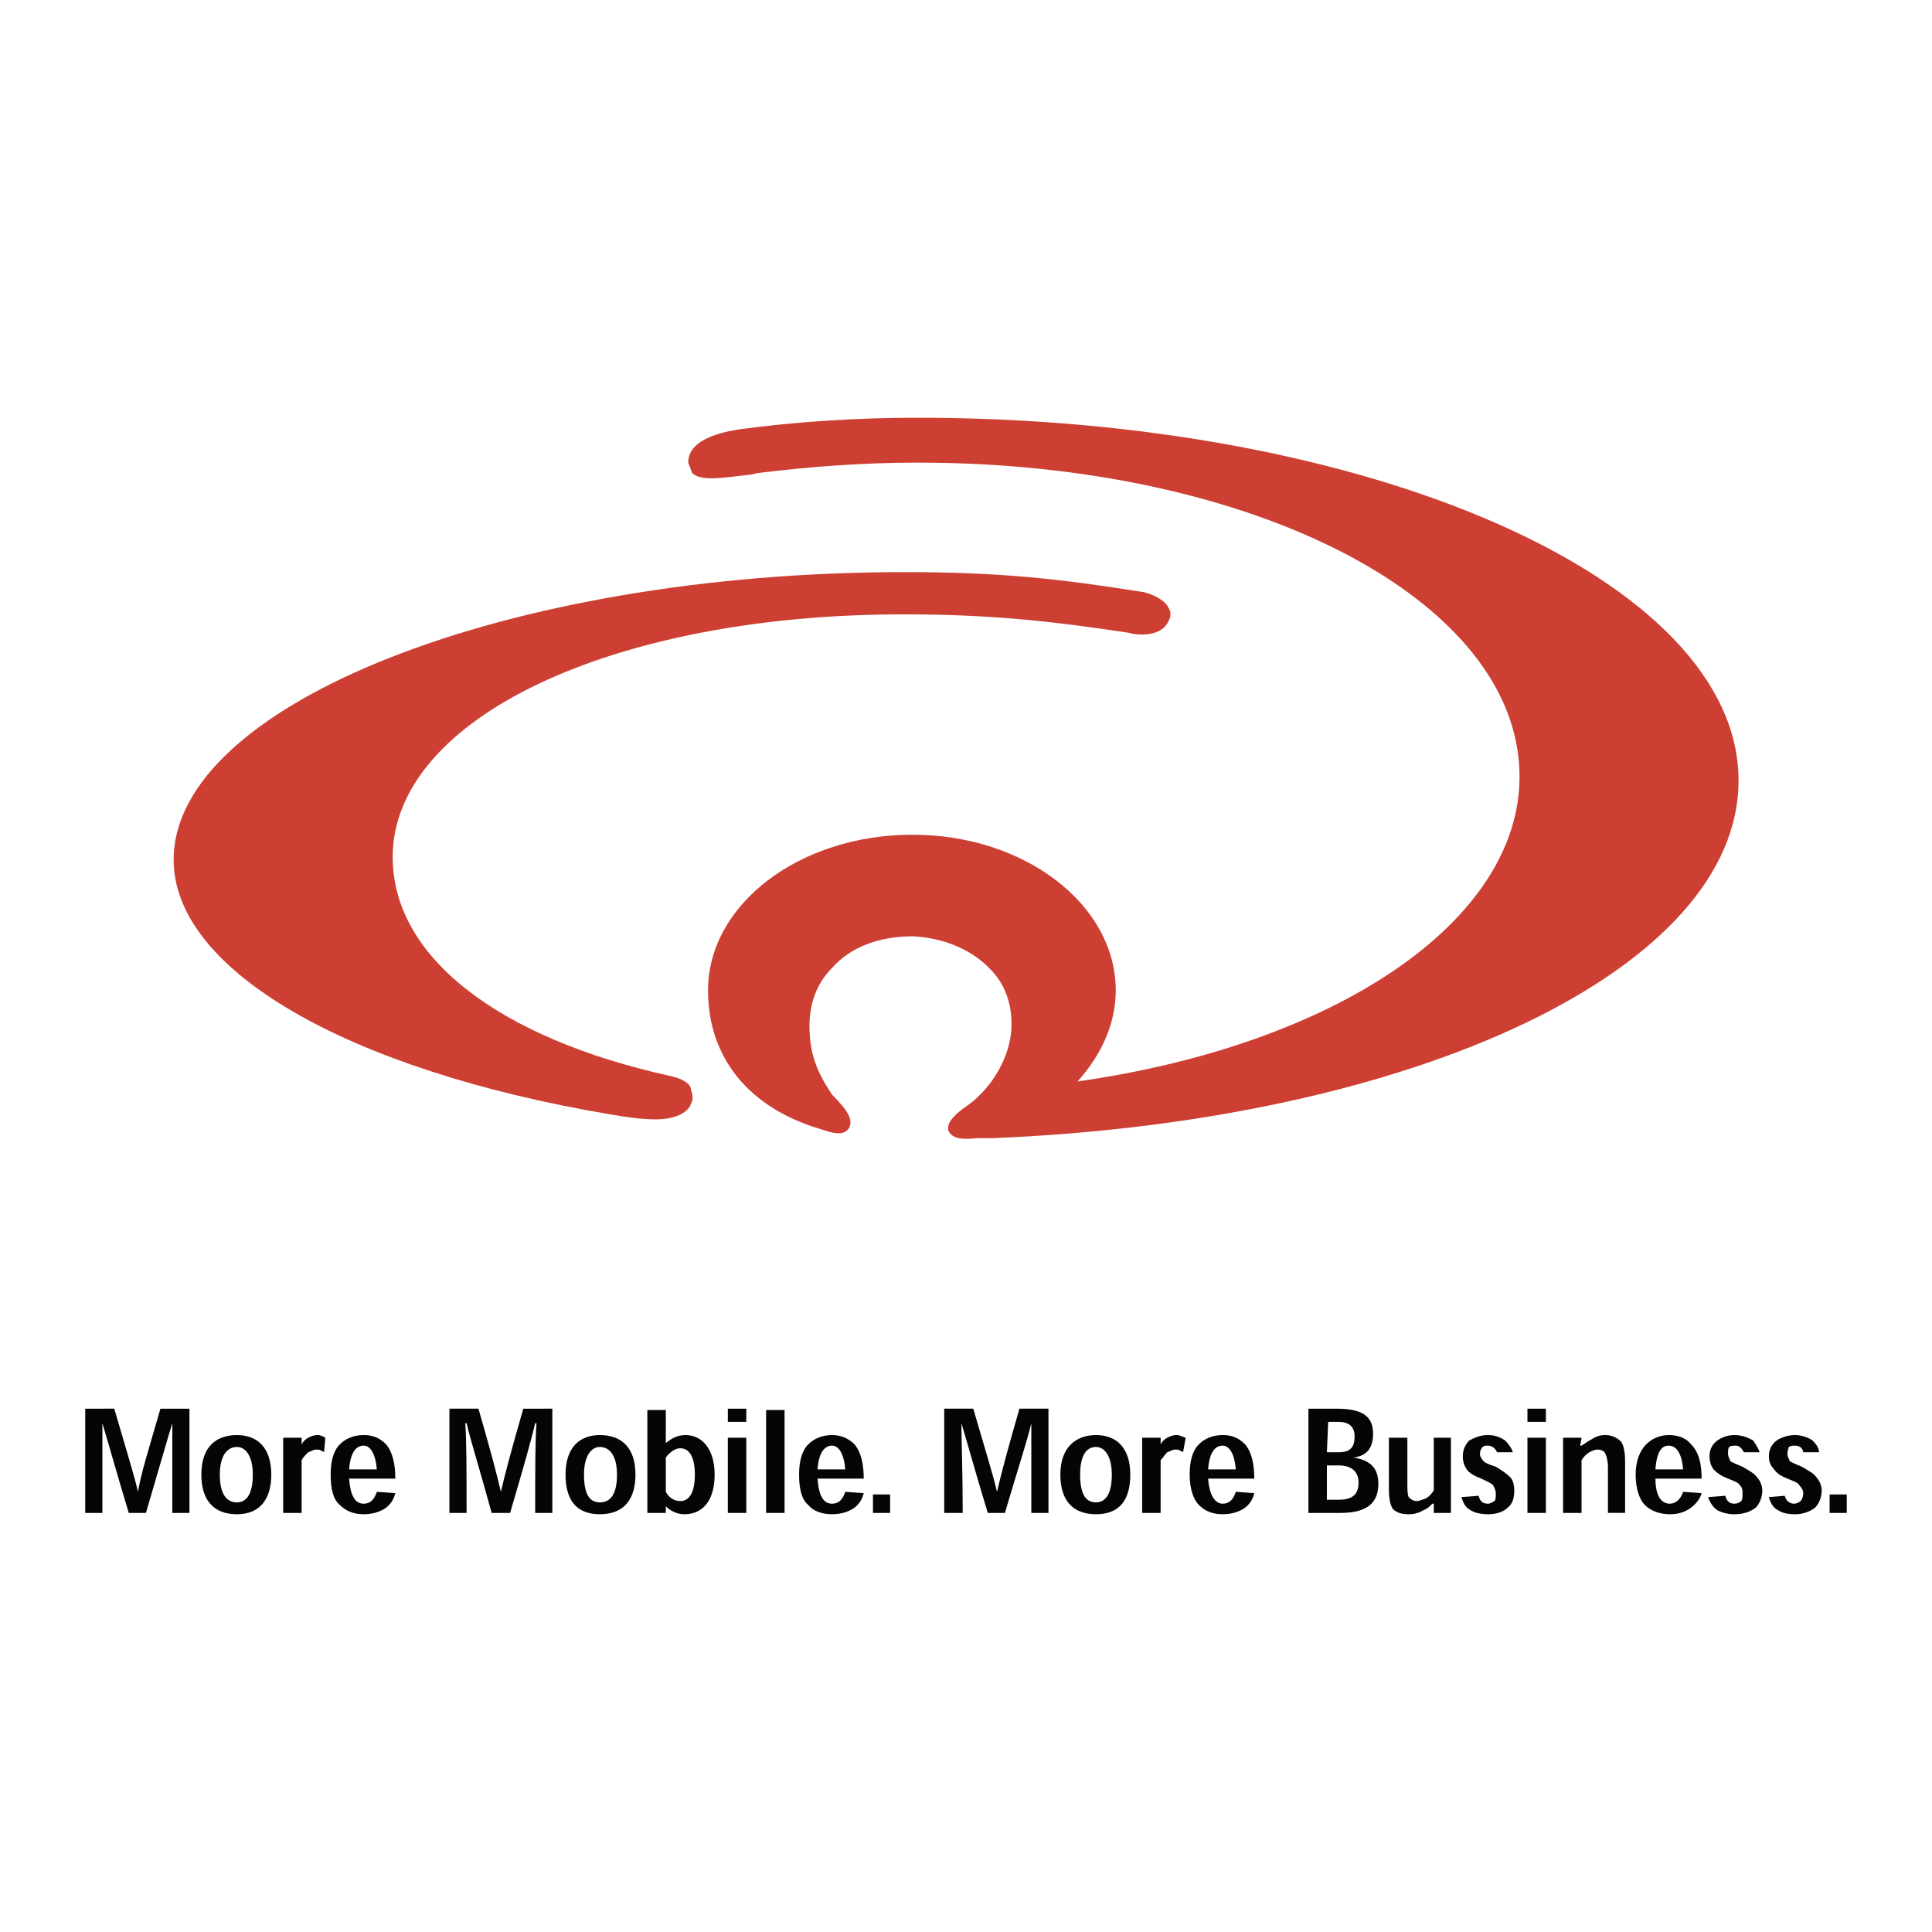 <?xml version="1.0" encoding="utf-8"?>
<!-- Generator: Adobe Illustrator 13.0.0, SVG Export Plug-In . SVG Version: 6.00 Build 14948)  -->
<!DOCTYPE svg PUBLIC "-//W3C//DTD SVG 1.0//EN" "http://www.w3.org/TR/2001/REC-SVG-20010904/DTD/svg10.dtd">
<svg version="1.0" id="Layer_1" xmlns="http://www.w3.org/2000/svg" xmlns:xlink="http://www.w3.org/1999/xlink" x="0px" y="0px"
	 width="192.756px" height="192.756px" viewBox="0 0 192.756 192.756" enable-background="new 0 0 192.756 192.756"
	 xml:space="preserve">
<g>
	<polygon fill-rule="evenodd" clip-rule="evenodd" fill="#FFFFFF" points="0,0 192.756,0 192.756,192.756 0,192.756 0,0 	"/>
	<path fill-rule="evenodd" clip-rule="evenodd" fill="#CD3F32" d="M66.955,107.371c-17.377-3.818-27.777-11.98-27.777-21.854
		c0-13.823,21.853-24.223,50.947-24.223c8.557,0,14.744,0.658,22.512,1.843c0.263,0.132,3.159,0.658,3.949-1.185
		c0.263-0.396,0.263-0.922,0-1.317c-0.526-1.053-2.37-1.58-2.633-1.58c-8.294-1.316-14.218-1.975-23.697-1.975
		c-39.625,0-72.932,13.165-72.932,28.699c0,10.926,17.114,20.932,43.575,25.407l0,0c3.028,0.527,5.002,0.658,6.319,0.264
		c0.921-0.264,1.58-0.789,1.711-1.316c0.395-0.658,0-1.316,0-1.447C68.93,108.16,68.14,107.633,66.955,107.371L66.955,107.371z"/>
	<path fill-rule="evenodd" clip-rule="evenodd" fill="#CD3F32" d="M91.573,41.679c-6.188,0-12.243,0.395-18.036,1.185
		c-2.238,0.395-4.871,1.185-4.871,3.291l0.395,1.053c0.921,0.79,2.633,0.526,5.924,0.131l0.527-0.131
		c5.266-0.658,10.663-1.053,16.061-1.053c33.701,0,60.03,13.823,60.03,31.332c0,14.35-18.167,26.724-44.102,30.41
		c2.501-2.764,3.818-5.924,3.818-9.084c0-8.556-9.084-15.533-20.274-15.533c-11.322,0-20.405,6.977-20.405,15.533
		c0,6.715,4.081,11.717,11.19,13.824c1.185,0.395,2.37,0.789,2.896-0.133c0.395-0.789-0.132-1.711-1.712-3.291
		c-1.58-2.369-2.106-3.949-2.238-6.188c-0.131-2.5,0.527-4.738,2.238-6.45c1.843-2.106,4.74-3.159,8.031-3.159
		c3.028,0.131,5.924,1.316,7.767,3.291c1.448,1.447,2.106,3.422,2.106,5.398c0,0.131,0,0.262,0,0.395
		c-0.132,2.896-1.843,5.924-4.344,7.768l0,0c-1.185,0.789-1.975,1.578-1.975,2.236c0,0,0,0.133,0,0.264
		c0.395,0.922,1.58,0.922,2.765,0.791h1.58c42.521-1.713,74.512-16.983,74.512-35.677C173.457,57.872,136.728,41.679,91.573,41.679
		L91.573,41.679z"/>
	<path fill-rule="evenodd" clip-rule="evenodd" fill="#040606" d="M13.77,148.84c-0.395-1.713-1.185-4.213-2.37-8.295H8.504v10.4
		h1.711c0-4.344,0-7.24,0-8.951l0,0c0.527,1.711,1.317,4.607,2.633,8.951h1.711c1.316-4.477,2.106-7.24,2.633-8.951l0,0
		c0,1.711,0,4.607,0,8.951h1.711v-10.4h-2.896C14.823,144.627,14.033,147.127,13.77,148.84L13.77,148.84L13.77,148.84z"/>
	<path fill-rule="evenodd" clip-rule="evenodd" fill="#040606" d="M27.066,147.127c0-2.764-1.448-3.949-3.423-3.949
		c-2.106,0-3.554,1.186-3.554,3.949c0,2.502,1.185,3.949,3.554,3.949C25.881,151.076,27.066,149.629,27.066,147.127L27.066,147.127
		L27.066,147.127z M23.643,149.893c-0.921,0-1.711-0.658-1.711-2.766c0-1.975,0.79-2.764,1.711-2.764c0.79,0,1.58,0.789,1.58,2.764
		S24.565,149.893,23.643,149.893L23.643,149.893L23.643,149.893z"/>
	<path fill-rule="evenodd" clip-rule="evenodd" fill="#040606" d="M30.094,144.1v-0.658h-1.843v7.504h1.843v-5.266
		c0.131-0.264,0.395-0.527,0.658-0.789c0.395-0.133,0.526-0.264,0.79-0.264s0.395,0,0.527,0.131c0.132,0,0.263,0.133,0.263,0.133
		l0.131-1.449c-0.131,0-0.131-0.131-0.263-0.131c-0.264-0.133-0.396-0.133-0.527-0.133c-0.395,0-0.658,0.133-0.921,0.264
		C30.489,143.574,30.226,143.836,30.094,144.1L30.094,144.1L30.094,144.1z"/>
	<path fill-rule="evenodd" clip-rule="evenodd" fill="#040606" d="M39.441,147.523c0-1.449-0.263-2.633-0.921-3.424
		c-0.658-0.658-1.317-0.922-2.238-0.922c-1.054,0-1.843,0.396-2.37,0.922c-0.658,0.658-0.921,1.711-0.921,3.027
		c0,1.449,0.263,2.502,0.921,3.029c0.658,0.658,1.448,0.92,2.37,0.92c0.921,0,1.711-0.262,2.238-0.656
		c0.526-0.396,0.79-0.922,0.921-1.449l-1.843-0.131c-0.264,0.789-0.658,1.184-1.316,1.184c-0.79,0-1.317-0.658-1.448-2.5H39.441
		L39.441,147.523z M34.833,146.602c0.131-1.844,0.79-2.369,1.448-2.369c0.658,0,1.185,0.789,1.316,2.369H34.833L34.833,146.602z"/>
	<path fill-rule="evenodd" clip-rule="evenodd" fill="#040606" d="M49.973,148.84c-0.395-1.713-1.053-4.213-2.238-8.295h-2.896v10.4
		h1.711c0-4.344,0-7.24-0.131-8.951h0.131c0.395,1.711,1.316,4.607,2.501,8.951h1.843c1.316-4.477,2.106-7.24,2.501-8.951h0.131
		c-0.131,1.711-0.131,4.607-0.131,8.951h1.711v-10.4H52.21C51.026,144.627,50.368,147.127,49.973,148.84L49.973,148.84
		L49.973,148.84z"/>
	<path fill-rule="evenodd" clip-rule="evenodd" fill="#040606" d="M63.4,147.127c0-2.764-1.448-3.949-3.554-3.949
		c-1.975,0-3.423,1.186-3.423,3.949c0,2.502,1.053,3.949,3.423,3.949S63.4,149.629,63.4,147.127L63.4,147.127L63.4,147.127z
		 M59.846,149.893c-0.921,0-1.58-0.658-1.58-2.766c0-1.975,0.79-2.764,1.58-2.764c0.921,0,1.711,0.789,1.711,2.764
		S60.899,149.893,59.846,149.893L59.846,149.893L59.846,149.893z"/>
	<path fill-rule="evenodd" clip-rule="evenodd" fill="#040606" d="M64.585,150.945h1.843v-0.658l0,0
		c0.395,0.395,1.053,0.789,1.843,0.789c2.106,0,3.028-1.711,3.028-3.949c0-2.633-1.316-3.949-2.896-3.949
		c-0.922,0-1.448,0.396-1.975,0.791l0,0v-3.291h-1.843V150.945L64.585,150.945z M66.429,145.416
		c0.395-0.525,0.921-0.922,1.448-0.922c0.921,0,1.448,0.922,1.448,2.633c0,1.713-0.527,2.635-1.448,2.635
		c-0.658,0-1.185-0.396-1.448-0.922V145.416L66.429,145.416z"/>
	<path fill-rule="evenodd" clip-rule="evenodd" fill="#040606" d="M74.459,141.861v-1.316h-1.843v1.316H74.459L74.459,141.861z
		 M74.459,143.441h-1.843v7.504h1.843V143.441L74.459,143.441z"/>
	<polygon fill-rule="evenodd" clip-rule="evenodd" fill="#040606" points="78.276,150.945 78.276,140.678 76.434,140.678 
		76.434,150.945 78.276,150.945 	"/>
	<path fill-rule="evenodd" clip-rule="evenodd" fill="#040606" d="M86.175,147.523c0-1.449-0.263-2.633-0.921-3.424
		c-0.658-0.658-1.448-0.922-2.238-0.922c-1.053,0-1.843,0.396-2.369,0.922c-0.658,0.658-0.922,1.711-0.922,3.027
		c0,1.449,0.264,2.502,0.922,3.029c0.526,0.658,1.448,0.92,2.369,0.92c0.922,0,1.712-0.262,2.238-0.656
		c0.526-0.396,0.79-0.922,0.921-1.449l-1.843-0.131c-0.263,0.789-0.658,1.184-1.317,1.184c-0.79,0-1.316-0.658-1.448-2.5H86.175
		L86.175,147.523z M81.568,146.602c0.131-1.844,0.79-2.369,1.448-2.369c0.659,0,1.185,0.789,1.317,2.369H81.568L81.568,146.602z"/>
	<polygon fill-rule="evenodd" clip-rule="evenodd" fill="#040606" points="87.097,149.102 87.097,150.945 88.809,150.945 
		88.809,149.102 87.097,149.102 	"/>
	<path fill-rule="evenodd" clip-rule="evenodd" fill="#040606" d="M99.472,148.84c-0.395-1.713-1.185-4.213-2.37-8.295h-2.896v10.4
		h1.843c0-4.344-0.131-7.24-0.131-8.951l0,0c0.526,1.711,1.316,4.607,2.632,8.951h1.712c1.316-4.477,2.238-7.24,2.633-8.951l0,0
		c0,1.711,0,4.607,0,8.951h1.711v-10.4h-2.896C100.524,144.627,99.866,147.127,99.472,148.84L99.472,148.84L99.472,148.84z"/>
	<path fill-rule="evenodd" clip-rule="evenodd" fill="#040606" d="M112.768,147.127c0-2.764-1.447-3.949-3.423-3.949
		c-1.975,0-3.554,1.186-3.554,3.949c0,2.502,1.185,3.949,3.554,3.949C111.715,151.076,112.768,149.629,112.768,147.127
		L112.768,147.127L112.768,147.127z M109.345,149.893c-0.921,0-1.579-0.658-1.579-2.766c0-1.975,0.658-2.764,1.579-2.764
		c0.79,0,1.58,0.789,1.58,2.764S110.267,149.893,109.345,149.893L109.345,149.893L109.345,149.893z"/>
	<path fill-rule="evenodd" clip-rule="evenodd" fill="#040606" d="M115.796,144.1v-0.658h-1.843v7.504h1.843v-5.266
		c0.264-0.264,0.395-0.527,0.658-0.789c0.395-0.133,0.526-0.264,0.79-0.264c0.263,0,0.395,0,0.526,0.131
		c0.132,0,0.264,0.133,0.264,0.133l0.263-1.449c-0.132,0-0.263-0.131-0.395-0.131c-0.264-0.133-0.396-0.133-0.526-0.133
		c-0.396,0-0.658,0.133-0.922,0.264C116.19,143.574,115.928,143.836,115.796,144.1L115.796,144.1L115.796,144.1z"/>
	<path fill-rule="evenodd" clip-rule="evenodd" fill="#040606" d="M125.143,147.523c0-1.449-0.263-2.633-0.921-3.424
		c-0.658-0.658-1.316-0.922-2.238-0.922c-1.054,0-1.843,0.396-2.37,0.922c-0.658,0.658-0.921,1.711-0.921,3.027
		c0,1.449,0.395,2.502,0.921,3.029c0.658,0.658,1.448,0.92,2.37,0.92s1.711-0.262,2.238-0.656c0.526-0.396,0.789-0.922,0.921-1.449
		l-1.843-0.131c-0.264,0.789-0.658,1.184-1.316,1.184s-1.316-0.658-1.448-2.5H125.143L125.143,147.523z M120.535,146.602
		c0.132-1.844,0.79-2.369,1.448-2.369s1.185,0.789,1.316,2.369H120.535L120.535,146.602z"/>
	<path fill-rule="evenodd" clip-rule="evenodd" fill="#040606" d="M135.017,145.416c1.316-0.131,1.975-0.922,1.975-2.369
		c0-1.844-1.185-2.502-3.687-2.502h-2.765v10.4h3.16c2.237,0,3.817-0.658,3.817-2.896
		C137.518,146.469,136.728,145.68,135.017,145.416L135.017,145.416L135.017,145.416z M132.515,141.861h1.054
		c1.053,0,1.58,0.527,1.58,1.449c0,1.053-0.396,1.58-1.58,1.58h-1.185L132.515,141.861L132.515,141.861z M132.384,146.207h1.185
		c1.316,0,1.975,0.658,1.975,1.711c0,1.316-0.79,1.711-1.975,1.711h-1.185V146.207L132.384,146.207z"/>
	<path fill-rule="evenodd" clip-rule="evenodd" fill="#040606" d="M138.57,143.441v5.135c0,0.922,0.132,1.58,0.396,1.975
		c0.395,0.395,0.922,0.525,1.58,0.525c0.526,0,1.053-0.131,1.447-0.395c0.396-0.131,0.658-0.395,0.922-0.658h0.132v0.922h1.711
		v-7.504h-1.711v5.266c-0.264,0.395-0.526,0.658-0.79,0.791c-0.395,0.131-0.658,0.264-0.922,0.264c-0.395,0-0.658-0.264-0.789-0.396
		c-0.132-0.264-0.132-0.789-0.132-1.447v-4.477H138.57L138.57,143.441z"/>
	<path fill-rule="evenodd" clip-rule="evenodd" fill="#040606" d="M150.945,144.891c-0.132-0.396-0.395-0.791-0.79-1.186
		c-0.395-0.264-0.921-0.527-1.711-0.527s-1.316,0.264-1.843,0.527c-0.396,0.395-0.658,0.922-0.658,1.58
		c0,0.525,0.131,0.922,0.395,1.316s0.79,0.658,1.448,0.922c0.526,0.262,0.922,0.395,1.185,0.658
		c0.132,0.264,0.264,0.525,0.264,0.789c0,0.395,0,0.658-0.132,0.791c-0.264,0.131-0.395,0.262-0.658,0.262
		c-0.526,0-0.79-0.262-0.922-0.789l-1.711,0.131c0.132,0.527,0.395,1.055,0.921,1.316c0.396,0.264,1.054,0.395,1.712,0.395
		c0.922,0,1.58-0.262,1.975-0.656c0.526-0.396,0.658-1.055,0.658-1.713c0-0.525-0.132-1.053-0.395-1.316
		c-0.396-0.395-0.79-0.658-1.448-1.053c-0.79-0.264-1.054-0.395-1.185-0.527c-0.264-0.262-0.396-0.525-0.396-0.789
		s0.132-0.527,0.264-0.658s0.395-0.131,0.526-0.131c0.526,0,0.79,0.395,0.922,0.658H150.945L150.945,144.891z"/>
	<path fill-rule="evenodd" clip-rule="evenodd" fill="#040606" d="M154.236,141.861v-1.316h-1.843v1.316H154.236L154.236,141.861z
		 M154.236,143.441h-1.843v7.504h1.843V143.441L154.236,143.441z"/>
	<path fill-rule="evenodd" clip-rule="evenodd" fill="#040606" d="M162.136,150.945v-5.135c0-0.92-0.132-1.578-0.396-1.975
		c-0.395-0.395-0.921-0.658-1.579-0.658c-0.527,0-0.922,0.133-1.316,0.396c-0.264,0.131-0.658,0.395-1.054,0.658h-0.132l0.132-0.791
		h-1.843v7.504h1.843v-5.266c0.264-0.395,0.526-0.658,0.79-0.789c0.264-0.133,0.526-0.264,0.79-0.264
		c0.395,0,0.658,0.131,0.79,0.395s0.263,0.789,0.263,1.316v4.607H162.136L162.136,150.945z"/>
	<path fill-rule="evenodd" clip-rule="evenodd" fill="#040606" d="M169.771,147.523c0-1.449-0.263-2.633-1.053-3.424
		c-0.526-0.658-1.316-0.922-2.238-0.922c-0.921,0-1.711,0.396-2.237,0.922c-0.658,0.658-1.054,1.711-1.054,3.027
		c0,1.449,0.396,2.502,0.922,3.029c0.658,0.658,1.579,0.92,2.501,0.92s1.58-0.262,2.106-0.656c0.526-0.396,0.921-0.922,1.053-1.449
		l-1.843-0.131c-0.264,0.789-0.79,1.184-1.316,1.184c-0.79,0-1.448-0.658-1.448-2.5H169.771L169.771,147.523z M165.163,146.602
		c0.132-1.844,0.658-2.369,1.316-2.369c0.79,0,1.316,0.789,1.448,2.369H165.163L165.163,146.602z"/>
	<path fill-rule="evenodd" clip-rule="evenodd" fill="#040606" d="M175.563,144.891c-0.132-0.396-0.396-0.791-0.658-1.186
		c-0.526-0.264-1.054-0.527-1.844-0.527c-0.789,0-1.316,0.264-1.711,0.527c-0.526,0.395-0.79,0.922-0.79,1.58
		c0,0.525,0.132,0.922,0.396,1.316c0.395,0.395,0.789,0.658,1.448,0.922c0.657,0.262,1.053,0.395,1.185,0.658
		c0.263,0.264,0.263,0.525,0.263,0.789c0,0.395,0,0.658-0.131,0.791c-0.132,0.131-0.396,0.262-0.659,0.262
		c-0.526,0-0.789-0.262-0.921-0.789l-1.712,0.131c0.132,0.527,0.527,1.055,0.922,1.316c0.526,0.264,1.054,0.395,1.711,0.395
		c0.922,0,1.58-0.262,2.106-0.656c0.396-0.396,0.658-1.055,0.658-1.713c0-0.525-0.263-1.053-0.526-1.316
		c-0.263-0.395-0.79-0.658-1.448-1.053c-0.658-0.264-0.921-0.395-1.185-0.527c-0.132-0.262-0.263-0.525-0.263-0.789
		s0-0.527,0.131-0.658c0.132-0.131,0.396-0.131,0.658-0.131c0.396,0,0.658,0.395,0.79,0.658H175.563L175.563,144.891z"/>
	<path fill-rule="evenodd" clip-rule="evenodd" fill="#040606" d="M181.487,144.891c0-0.396-0.264-0.791-0.658-1.186
		c-0.395-0.264-1.053-0.527-1.711-0.527c-0.79,0-1.448,0.264-1.844,0.527c-0.526,0.395-0.79,0.922-0.79,1.58
		c0,0.525,0.132,0.922,0.527,1.316c0.263,0.395,0.658,0.658,1.316,0.922c0.658,0.262,1.053,0.395,1.185,0.658
		c0.264,0.264,0.395,0.525,0.395,0.789c0,0.395-0.131,0.658-0.263,0.791c-0.132,0.131-0.396,0.262-0.658,0.262
		c-0.396,0-0.79-0.262-0.922-0.789l-1.58,0.131c0.132,0.527,0.396,1.055,0.922,1.316c0.395,0.264,0.922,0.395,1.712,0.395
		c0.789,0,1.447-0.262,1.975-0.656c0.395-0.396,0.658-1.055,0.658-1.713c0-0.525-0.264-1.053-0.527-1.316
		c-0.263-0.395-0.789-0.658-1.447-1.053c-0.658-0.264-0.922-0.395-1.186-0.527c-0.131-0.262-0.263-0.525-0.263-0.789
		s0.132-0.527,0.132-0.658c0.263-0.131,0.395-0.131,0.658-0.131c0.526,0,0.789,0.395,0.789,0.658H181.487L181.487,144.891z"/>
	<polygon fill-rule="evenodd" clip-rule="evenodd" fill="#040606" points="182.541,149.102 182.541,150.945 184.252,150.945 
		184.252,149.102 182.541,149.102 	"/>
</g>
</svg>
